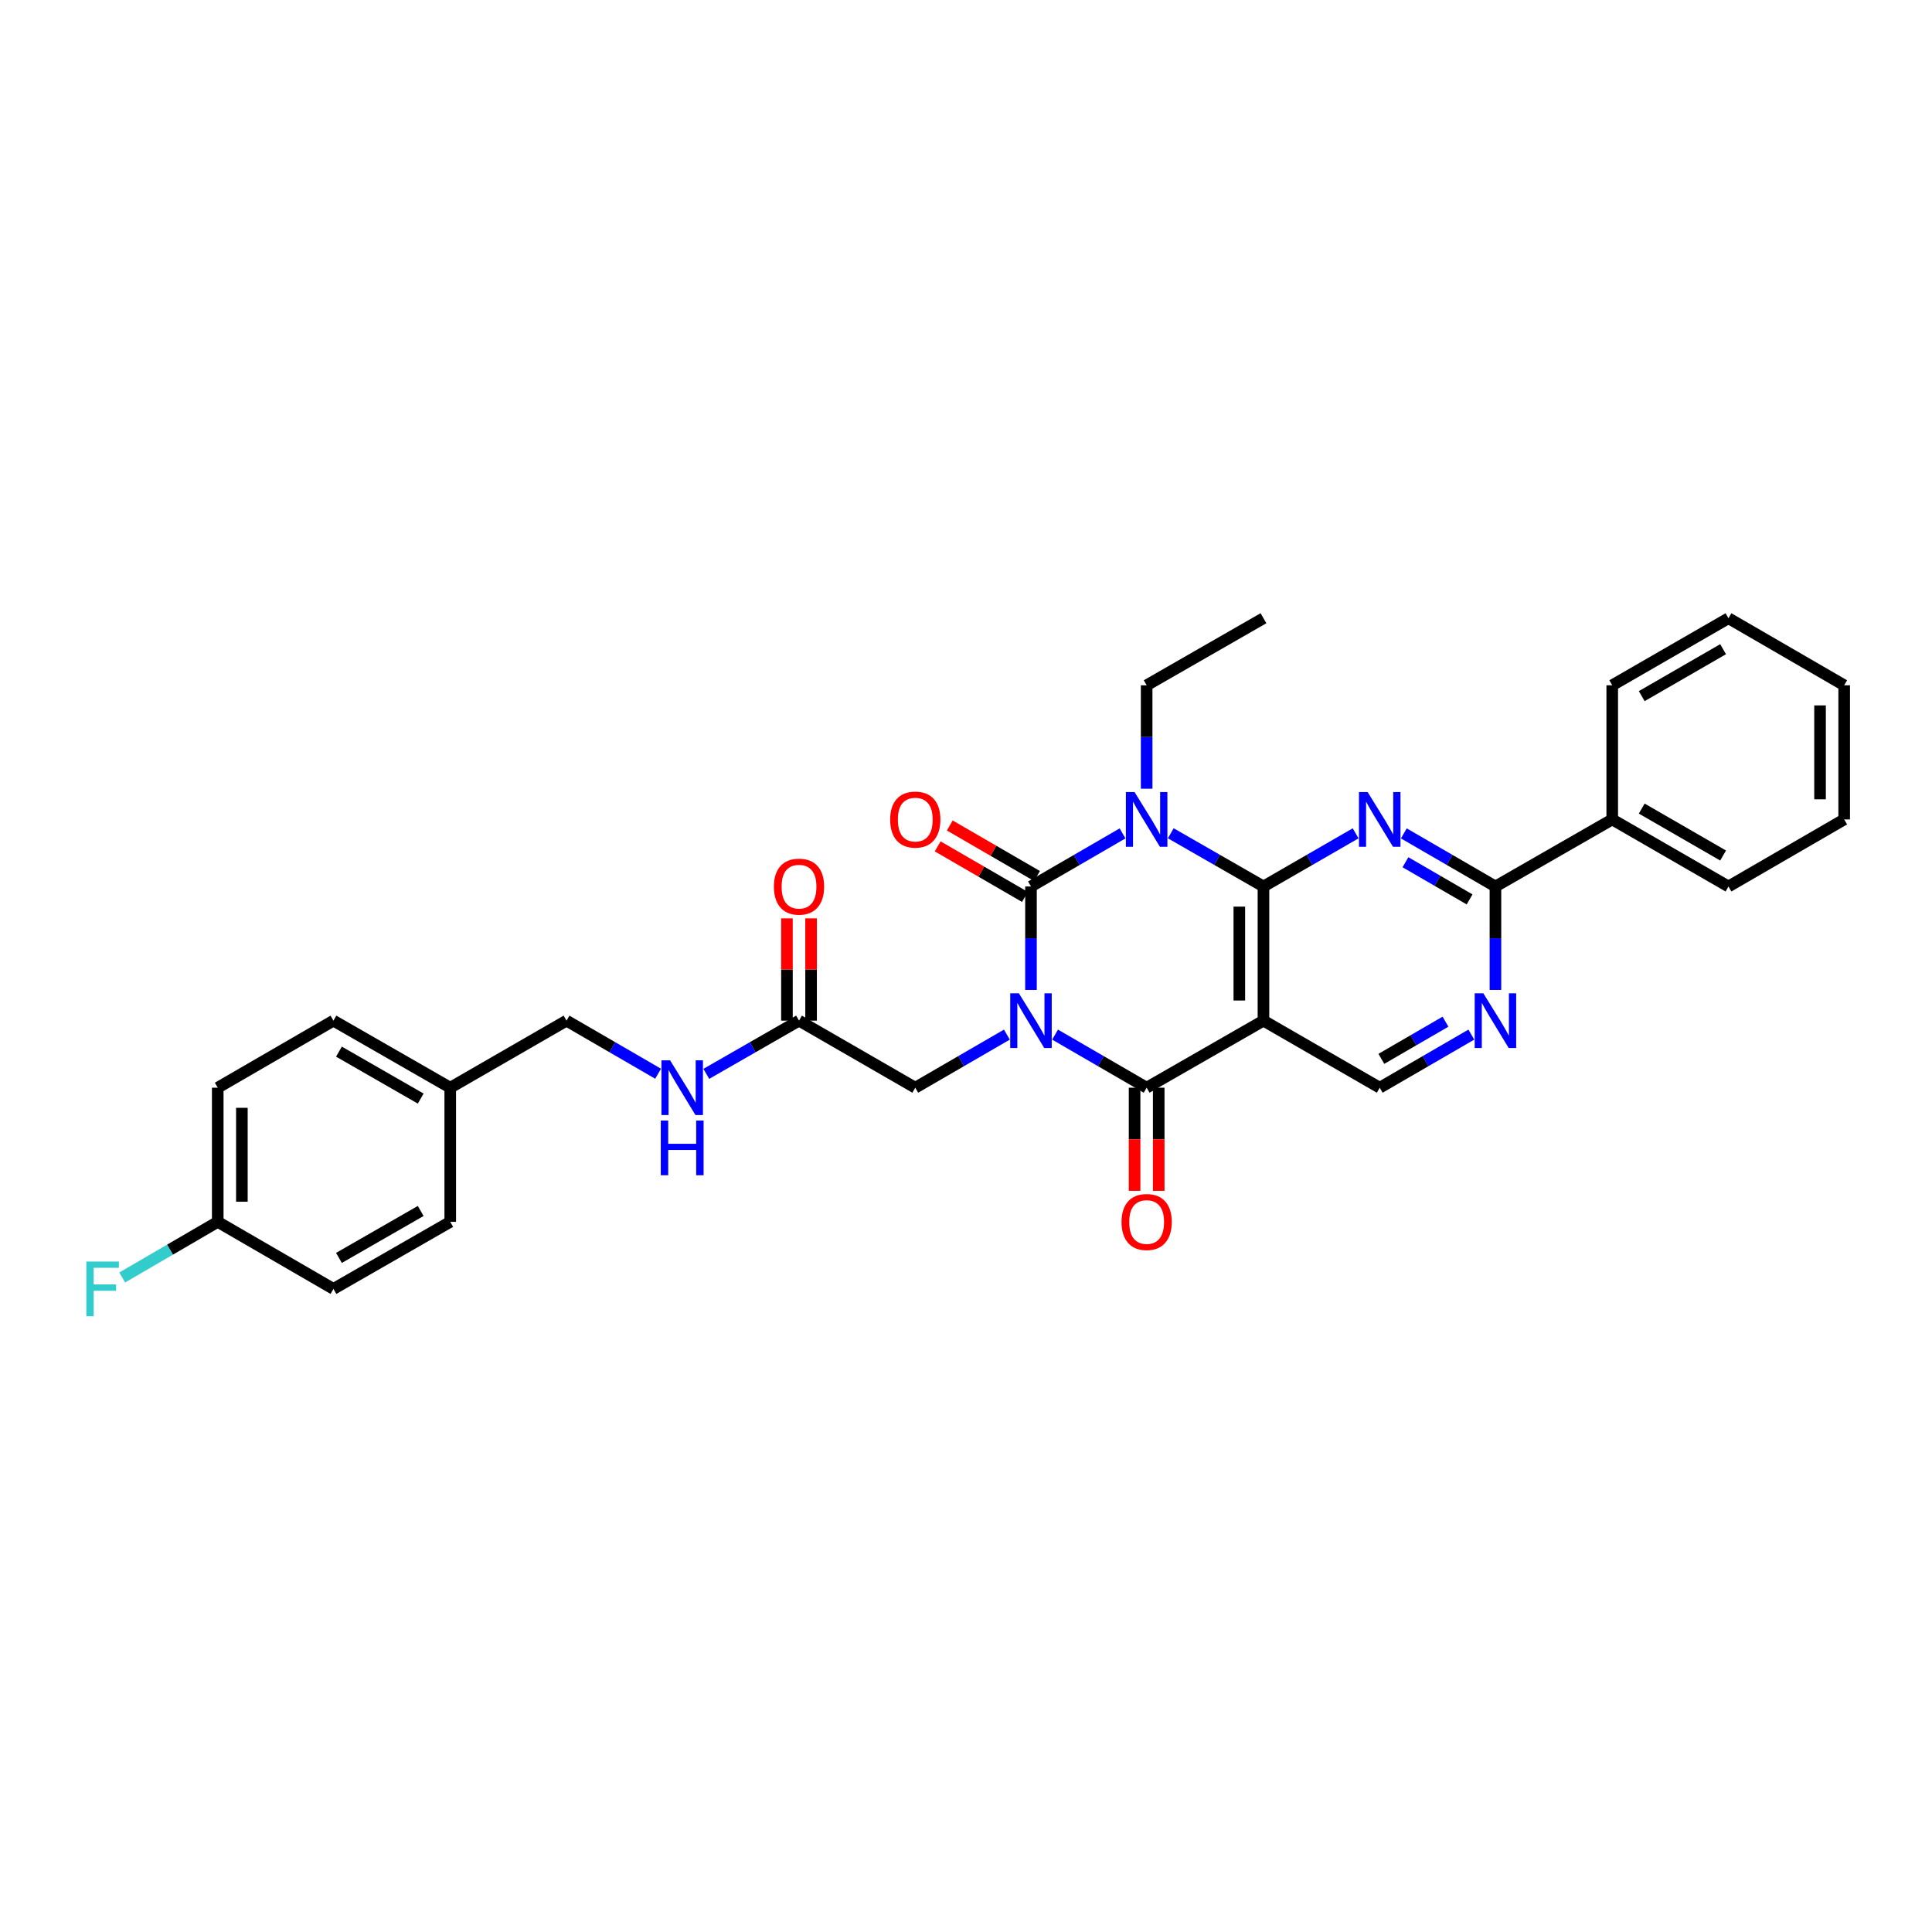 <?xml version='1.0' encoding='iso-8859-1'?>
<svg version='1.1' baseProfile='full'
              xmlns='http://www.w3.org/2000/svg'
                      xmlns:rdkit='http://www.rdkit.org/xml'
                      xmlns:xlink='http://www.w3.org/1999/xlink'
                  xml:space='preserve'
width='1000px' height='1000px' viewBox='0 0 1000 1000'>
<!-- END OF HEADER -->
<rect style='opacity:1.0;fill:#FFFFFF;stroke:none' width='1000' height='1000' x='0' y='0'> </rect>
<path class='bond-0' d='M 533.633,512.389 L 533.633,485.616' style='fill:none;fill-rule:evenodd;stroke:#0000FF;stroke-width:6px;stroke-linecap:butt;stroke-linejoin:miter;stroke-opacity:1' />
<path class='bond-0' d='M 533.633,485.616 L 533.633,458.843' style='fill:none;fill-rule:evenodd;stroke:#000000;stroke-width:6px;stroke-linecap:butt;stroke-linejoin:miter;stroke-opacity:1' />
<path class='bond-3' d='M 546.103,535.514 L 569.803,549.253' style='fill:none;fill-rule:evenodd;stroke:#0000FF;stroke-width:6px;stroke-linecap:butt;stroke-linejoin:miter;stroke-opacity:1' />
<path class='bond-3' d='M 569.803,549.253 L 593.503,562.992' style='fill:none;fill-rule:evenodd;stroke:#000000;stroke-width:6px;stroke-linecap:butt;stroke-linejoin:miter;stroke-opacity:1' />
<path class='bond-9' d='M 521.163,535.512 L 497.453,549.252' style='fill:none;fill-rule:evenodd;stroke:#0000FF;stroke-width:6px;stroke-linecap:butt;stroke-linejoin:miter;stroke-opacity:1' />
<path class='bond-9' d='M 497.453,549.252 L 473.743,562.992' style='fill:none;fill-rule:evenodd;stroke:#000000;stroke-width:6px;stroke-linecap:butt;stroke-linejoin:miter;stroke-opacity:1' />
<path class='bond-1' d='M 533.633,458.843 L 557.333,445.104' style='fill:none;fill-rule:evenodd;stroke:#000000;stroke-width:6px;stroke-linecap:butt;stroke-linejoin:miter;stroke-opacity:1' />
<path class='bond-1' d='M 557.333,445.104 L 581.033,431.365' style='fill:none;fill-rule:evenodd;stroke:#0000FF;stroke-width:6px;stroke-linecap:butt;stroke-linejoin:miter;stroke-opacity:1' />
<path class='bond-11' d='M 536.766,453.438 L 514.186,440.353' style='fill:none;fill-rule:evenodd;stroke:#000000;stroke-width:6px;stroke-linecap:butt;stroke-linejoin:miter;stroke-opacity:1' />
<path class='bond-11' d='M 514.186,440.353 L 491.606,427.268' style='fill:none;fill-rule:evenodd;stroke:#FF0000;stroke-width:6px;stroke-linecap:butt;stroke-linejoin:miter;stroke-opacity:1' />
<path class='bond-11' d='M 530.501,464.248 L 507.921,451.163' style='fill:none;fill-rule:evenodd;stroke:#000000;stroke-width:6px;stroke-linecap:butt;stroke-linejoin:miter;stroke-opacity:1' />
<path class='bond-11' d='M 507.921,451.163 L 485.341,438.078' style='fill:none;fill-rule:evenodd;stroke:#FF0000;stroke-width:6px;stroke-linecap:butt;stroke-linejoin:miter;stroke-opacity:1' />
<path class='bond-16' d='M 593.503,408.24 L 593.503,381.471' style='fill:none;fill-rule:evenodd;stroke:#0000FF;stroke-width:6px;stroke-linecap:butt;stroke-linejoin:miter;stroke-opacity:1' />
<path class='bond-16' d='M 593.503,381.471 L 593.503,354.702' style='fill:none;fill-rule:evenodd;stroke:#000000;stroke-width:6px;stroke-linecap:butt;stroke-linejoin:miter;stroke-opacity:1' />
<path class='bond-31' d='M 605.986,431.301 L 629.978,445.072' style='fill:none;fill-rule:evenodd;stroke:#0000FF;stroke-width:6px;stroke-linecap:butt;stroke-linejoin:miter;stroke-opacity:1' />
<path class='bond-31' d='M 629.978,445.072 L 653.969,458.843' style='fill:none;fill-rule:evenodd;stroke:#000000;stroke-width:6px;stroke-linecap:butt;stroke-linejoin:miter;stroke-opacity:1' />
<path class='bond-2' d='M 653.969,458.843 L 653.969,528.285' style='fill:none;fill-rule:evenodd;stroke:#000000;stroke-width:6px;stroke-linecap:butt;stroke-linejoin:miter;stroke-opacity:1' />
<path class='bond-2' d='M 641.475,469.259 L 641.475,517.869' style='fill:none;fill-rule:evenodd;stroke:#000000;stroke-width:6px;stroke-linecap:butt;stroke-linejoin:miter;stroke-opacity:1' />
<path class='bond-5' d='M 653.969,458.843 L 677.818,445.088' style='fill:none;fill-rule:evenodd;stroke:#000000;stroke-width:6px;stroke-linecap:butt;stroke-linejoin:miter;stroke-opacity:1' />
<path class='bond-5' d='M 677.818,445.088 L 701.668,431.332' style='fill:none;fill-rule:evenodd;stroke:#0000FF;stroke-width:6px;stroke-linecap:butt;stroke-linejoin:miter;stroke-opacity:1' />
<path class='bond-4' d='M 593.503,562.992 L 653.969,528.285' style='fill:none;fill-rule:evenodd;stroke:#000000;stroke-width:6px;stroke-linecap:butt;stroke-linejoin:miter;stroke-opacity:1' />
<path class='bond-12' d='M 587.256,562.992 L 587.256,589.681' style='fill:none;fill-rule:evenodd;stroke:#000000;stroke-width:6px;stroke-linecap:butt;stroke-linejoin:miter;stroke-opacity:1' />
<path class='bond-12' d='M 587.256,589.681 L 587.256,616.371' style='fill:none;fill-rule:evenodd;stroke:#FF0000;stroke-width:6px;stroke-linecap:butt;stroke-linejoin:miter;stroke-opacity:1' />
<path class='bond-12' d='M 599.75,562.992 L 599.75,589.681' style='fill:none;fill-rule:evenodd;stroke:#000000;stroke-width:6px;stroke-linecap:butt;stroke-linejoin:miter;stroke-opacity:1' />
<path class='bond-12' d='M 599.75,589.681 L 599.75,616.371' style='fill:none;fill-rule:evenodd;stroke:#FF0000;stroke-width:6px;stroke-linecap:butt;stroke-linejoin:miter;stroke-opacity:1' />
<path class='bond-8' d='M 653.969,528.285 L 714.144,562.992' style='fill:none;fill-rule:evenodd;stroke:#000000;stroke-width:6px;stroke-linecap:butt;stroke-linejoin:miter;stroke-opacity:1' />
<path class='bond-32' d='M 726.615,431.363 L 750.325,445.103' style='fill:none;fill-rule:evenodd;stroke:#0000FF;stroke-width:6px;stroke-linecap:butt;stroke-linejoin:miter;stroke-opacity:1' />
<path class='bond-32' d='M 750.325,445.103 L 774.035,458.843' style='fill:none;fill-rule:evenodd;stroke:#000000;stroke-width:6px;stroke-linecap:butt;stroke-linejoin:miter;stroke-opacity:1' />
<path class='bond-32' d='M 727.463,446.296 L 744.06,455.914' style='fill:none;fill-rule:evenodd;stroke:#0000FF;stroke-width:6px;stroke-linecap:butt;stroke-linejoin:miter;stroke-opacity:1' />
<path class='bond-32' d='M 744.06,455.914 L 760.657,465.532' style='fill:none;fill-rule:evenodd;stroke:#000000;stroke-width:6px;stroke-linecap:butt;stroke-linejoin:miter;stroke-opacity:1' />
<path class='bond-6' d='M 774.035,458.843 L 774.035,485.616' style='fill:none;fill-rule:evenodd;stroke:#000000;stroke-width:6px;stroke-linecap:butt;stroke-linejoin:miter;stroke-opacity:1' />
<path class='bond-6' d='M 774.035,485.616 L 774.035,512.389' style='fill:none;fill-rule:evenodd;stroke:#0000FF;stroke-width:6px;stroke-linecap:butt;stroke-linejoin:miter;stroke-opacity:1' />
<path class='bond-14' d='M 774.035,458.843 L 834.487,424.136' style='fill:none;fill-rule:evenodd;stroke:#000000;stroke-width:6px;stroke-linecap:butt;stroke-linejoin:miter;stroke-opacity:1' />
<path class='bond-7' d='M 761.564,535.512 L 737.854,549.252' style='fill:none;fill-rule:evenodd;stroke:#0000FF;stroke-width:6px;stroke-linecap:butt;stroke-linejoin:miter;stroke-opacity:1' />
<path class='bond-7' d='M 737.854,549.252 L 714.144,562.992' style='fill:none;fill-rule:evenodd;stroke:#000000;stroke-width:6px;stroke-linecap:butt;stroke-linejoin:miter;stroke-opacity:1' />
<path class='bond-7' d='M 748.186,528.823 L 731.589,538.441' style='fill:none;fill-rule:evenodd;stroke:#0000FF;stroke-width:6px;stroke-linecap:butt;stroke-linejoin:miter;stroke-opacity:1' />
<path class='bond-7' d='M 731.589,538.441 L 714.992,548.059' style='fill:none;fill-rule:evenodd;stroke:#000000;stroke-width:6px;stroke-linecap:butt;stroke-linejoin:miter;stroke-opacity:1' />
<path class='bond-10' d='M 473.743,562.992 L 413.568,528.285' style='fill:none;fill-rule:evenodd;stroke:#000000;stroke-width:6px;stroke-linecap:butt;stroke-linejoin:miter;stroke-opacity:1' />
<path class='bond-13' d='M 413.568,528.285 L 389.576,542.056' style='fill:none;fill-rule:evenodd;stroke:#000000;stroke-width:6px;stroke-linecap:butt;stroke-linejoin:miter;stroke-opacity:1' />
<path class='bond-13' d='M 389.576,542.056 L 365.585,555.827' style='fill:none;fill-rule:evenodd;stroke:#0000FF;stroke-width:6px;stroke-linecap:butt;stroke-linejoin:miter;stroke-opacity:1' />
<path class='bond-15' d='M 419.815,528.285 L 419.815,501.812' style='fill:none;fill-rule:evenodd;stroke:#000000;stroke-width:6px;stroke-linecap:butt;stroke-linejoin:miter;stroke-opacity:1' />
<path class='bond-15' d='M 419.815,501.812 L 419.815,475.339' style='fill:none;fill-rule:evenodd;stroke:#FF0000;stroke-width:6px;stroke-linecap:butt;stroke-linejoin:miter;stroke-opacity:1' />
<path class='bond-15' d='M 407.321,528.285 L 407.321,501.812' style='fill:none;fill-rule:evenodd;stroke:#000000;stroke-width:6px;stroke-linecap:butt;stroke-linejoin:miter;stroke-opacity:1' />
<path class='bond-15' d='M 407.321,501.812 L 407.321,475.339' style='fill:none;fill-rule:evenodd;stroke:#FF0000;stroke-width:6px;stroke-linecap:butt;stroke-linejoin:miter;stroke-opacity:1' />
<path class='bond-17' d='M 340.632,555.763 L 316.932,542.024' style='fill:none;fill-rule:evenodd;stroke:#0000FF;stroke-width:6px;stroke-linecap:butt;stroke-linejoin:miter;stroke-opacity:1' />
<path class='bond-17' d='M 316.932,542.024 L 293.232,528.285' style='fill:none;fill-rule:evenodd;stroke:#000000;stroke-width:6px;stroke-linecap:butt;stroke-linejoin:miter;stroke-opacity:1' />
<path class='bond-25' d='M 834.487,424.136 L 894.655,458.843' style='fill:none;fill-rule:evenodd;stroke:#000000;stroke-width:6px;stroke-linecap:butt;stroke-linejoin:miter;stroke-opacity:1' />
<path class='bond-25' d='M 849.755,418.519 L 891.873,442.814' style='fill:none;fill-rule:evenodd;stroke:#000000;stroke-width:6px;stroke-linecap:butt;stroke-linejoin:miter;stroke-opacity:1' />
<path class='bond-26' d='M 834.487,424.136 L 834.487,354.702' style='fill:none;fill-rule:evenodd;stroke:#000000;stroke-width:6px;stroke-linecap:butt;stroke-linejoin:miter;stroke-opacity:1' />
<path class='bond-27' d='M 593.503,354.702 L 653.969,319.995' style='fill:none;fill-rule:evenodd;stroke:#000000;stroke-width:6px;stroke-linecap:butt;stroke-linejoin:miter;stroke-opacity:1' />
<path class='bond-19' d='M 293.232,528.285 L 233.043,562.992' style='fill:none;fill-rule:evenodd;stroke:#000000;stroke-width:6px;stroke-linecap:butt;stroke-linejoin:miter;stroke-opacity:1' />
<path class='bond-18' d='M 112.7,632.427 L 112.7,562.992' style='fill:none;fill-rule:evenodd;stroke:#000000;stroke-width:6px;stroke-linecap:butt;stroke-linejoin:miter;stroke-opacity:1' />
<path class='bond-18' d='M 125.195,622.011 L 125.195,573.407' style='fill:none;fill-rule:evenodd;stroke:#000000;stroke-width:6px;stroke-linecap:butt;stroke-linejoin:miter;stroke-opacity:1' />
<path class='bond-20' d='M 112.7,632.427 L 87.977,646.826' style='fill:none;fill-rule:evenodd;stroke:#000000;stroke-width:6px;stroke-linecap:butt;stroke-linejoin:miter;stroke-opacity:1' />
<path class='bond-20' d='M 87.977,646.826 L 63.253,661.226' style='fill:none;fill-rule:evenodd;stroke:#33CCCC;stroke-width:6px;stroke-linecap:butt;stroke-linejoin:miter;stroke-opacity:1' />
<path class='bond-33' d='M 112.7,632.427 L 172.591,667.134' style='fill:none;fill-rule:evenodd;stroke:#000000;stroke-width:6px;stroke-linecap:butt;stroke-linejoin:miter;stroke-opacity:1' />
<path class='bond-23' d='M 233.043,562.992 L 233.043,632.427' style='fill:none;fill-rule:evenodd;stroke:#000000;stroke-width:6px;stroke-linecap:butt;stroke-linejoin:miter;stroke-opacity:1' />
<path class='bond-24' d='M 233.043,562.992 L 172.591,528.285' style='fill:none;fill-rule:evenodd;stroke:#000000;stroke-width:6px;stroke-linecap:butt;stroke-linejoin:miter;stroke-opacity:1' />
<path class='bond-24' d='M 217.754,568.622 L 175.438,544.327' style='fill:none;fill-rule:evenodd;stroke:#000000;stroke-width:6px;stroke-linecap:butt;stroke-linejoin:miter;stroke-opacity:1' />
<path class='bond-21' d='M 172.591,667.134 L 233.043,632.427' style='fill:none;fill-rule:evenodd;stroke:#000000;stroke-width:6px;stroke-linecap:butt;stroke-linejoin:miter;stroke-opacity:1' />
<path class='bond-21' d='M 175.438,651.092 L 217.754,626.797' style='fill:none;fill-rule:evenodd;stroke:#000000;stroke-width:6px;stroke-linecap:butt;stroke-linejoin:miter;stroke-opacity:1' />
<path class='bond-22' d='M 112.7,562.992 L 172.591,528.285' style='fill:none;fill-rule:evenodd;stroke:#000000;stroke-width:6px;stroke-linecap:butt;stroke-linejoin:miter;stroke-opacity:1' />
<path class='bond-28' d='M 894.655,458.843 L 954.545,424.136' style='fill:none;fill-rule:evenodd;stroke:#000000;stroke-width:6px;stroke-linecap:butt;stroke-linejoin:miter;stroke-opacity:1' />
<path class='bond-29' d='M 834.487,354.702 L 894.655,319.995' style='fill:none;fill-rule:evenodd;stroke:#000000;stroke-width:6px;stroke-linecap:butt;stroke-linejoin:miter;stroke-opacity:1' />
<path class='bond-29' d='M 849.755,360.318 L 891.873,336.024' style='fill:none;fill-rule:evenodd;stroke:#000000;stroke-width:6px;stroke-linecap:butt;stroke-linejoin:miter;stroke-opacity:1' />
<path class='bond-34' d='M 954.545,424.136 L 954.545,354.702' style='fill:none;fill-rule:evenodd;stroke:#000000;stroke-width:6px;stroke-linecap:butt;stroke-linejoin:miter;stroke-opacity:1' />
<path class='bond-34' d='M 942.051,413.721 L 942.051,365.117' style='fill:none;fill-rule:evenodd;stroke:#000000;stroke-width:6px;stroke-linecap:butt;stroke-linejoin:miter;stroke-opacity:1' />
<path class='bond-30' d='M 894.655,319.995 L 954.545,354.702' style='fill:none;fill-rule:evenodd;stroke:#000000;stroke-width:6px;stroke-linecap:butt;stroke-linejoin:miter;stroke-opacity:1' />
<path  class='atom-0' d='M 527.373 514.125
L 536.653 529.125
Q 537.573 530.605, 539.053 533.285
Q 540.533 535.965, 540.613 536.125
L 540.613 514.125
L 544.373 514.125
L 544.373 542.445
L 540.493 542.445
L 530.533 526.045
Q 529.373 524.125, 528.133 521.925
Q 526.933 519.725, 526.573 519.045
L 526.573 542.445
L 522.893 542.445
L 522.893 514.125
L 527.373 514.125
' fill='#0000FF'/>
<path  class='atom-2' d='M 587.243 409.976
L 596.523 424.976
Q 597.443 426.456, 598.923 429.136
Q 600.403 431.816, 600.483 431.976
L 600.483 409.976
L 604.243 409.976
L 604.243 438.296
L 600.363 438.296
L 590.403 421.896
Q 589.243 419.976, 588.003 417.776
Q 586.803 415.576, 586.443 414.896
L 586.443 438.296
L 582.763 438.296
L 582.763 409.976
L 587.243 409.976
' fill='#0000FF'/>
<path  class='atom-6' d='M 707.884 409.976
L 717.164 424.976
Q 718.084 426.456, 719.564 429.136
Q 721.044 431.816, 721.124 431.976
L 721.124 409.976
L 724.884 409.976
L 724.884 438.296
L 721.004 438.296
L 711.044 421.896
Q 709.884 419.976, 708.644 417.776
Q 707.444 415.576, 707.084 414.896
L 707.084 438.296
L 703.404 438.296
L 703.404 409.976
L 707.884 409.976
' fill='#0000FF'/>
<path  class='atom-8' d='M 767.775 514.125
L 777.055 529.125
Q 777.975 530.605, 779.455 533.285
Q 780.935 535.965, 781.015 536.125
L 781.015 514.125
L 784.775 514.125
L 784.775 542.445
L 780.895 542.445
L 770.935 526.045
Q 769.775 524.125, 768.535 521.925
Q 767.335 519.725, 766.975 519.045
L 766.975 542.445
L 763.295 542.445
L 763.295 514.125
L 767.775 514.125
' fill='#0000FF'/>
<path  class='atom-12' d='M 460.743 424.216
Q 460.743 417.416, 464.103 413.616
Q 467.463 409.816, 473.743 409.816
Q 480.023 409.816, 483.383 413.616
Q 486.743 417.416, 486.743 424.216
Q 486.743 431.096, 483.343 435.016
Q 479.943 438.896, 473.743 438.896
Q 467.503 438.896, 464.103 435.016
Q 460.743 431.136, 460.743 424.216
M 473.743 435.696
Q 478.063 435.696, 480.383 432.816
Q 482.743 429.896, 482.743 424.216
Q 482.743 418.656, 480.383 415.856
Q 478.063 413.016, 473.743 413.016
Q 469.423 413.016, 467.063 415.816
Q 464.743 418.616, 464.743 424.216
Q 464.743 429.936, 467.063 432.816
Q 469.423 435.696, 473.743 435.696
' fill='#FF0000'/>
<path  class='atom-13' d='M 580.503 632.507
Q 580.503 625.707, 583.863 621.907
Q 587.223 618.107, 593.503 618.107
Q 599.783 618.107, 603.143 621.907
Q 606.503 625.707, 606.503 632.507
Q 606.503 639.387, 603.103 643.307
Q 599.703 647.187, 593.503 647.187
Q 587.263 647.187, 583.863 643.307
Q 580.503 639.427, 580.503 632.507
M 593.503 643.987
Q 597.823 643.987, 600.143 641.107
Q 602.503 638.187, 602.503 632.507
Q 602.503 626.947, 600.143 624.147
Q 597.823 621.307, 593.503 621.307
Q 589.183 621.307, 586.823 624.107
Q 584.503 626.907, 584.503 632.507
Q 584.503 638.227, 586.823 641.107
Q 589.183 643.987, 593.503 643.987
' fill='#FF0000'/>
<path  class='atom-14' d='M 346.842 548.832
L 356.122 563.832
Q 357.042 565.312, 358.522 567.992
Q 360.002 570.672, 360.082 570.832
L 360.082 548.832
L 363.842 548.832
L 363.842 577.152
L 359.962 577.152
L 350.002 560.752
Q 348.842 558.832, 347.602 556.632
Q 346.402 554.432, 346.042 553.752
L 346.042 577.152
L 342.362 577.152
L 342.362 548.832
L 346.842 548.832
' fill='#0000FF'/>
<path  class='atom-14' d='M 342.022 579.984
L 345.862 579.984
L 345.862 592.024
L 360.342 592.024
L 360.342 579.984
L 364.182 579.984
L 364.182 608.304
L 360.342 608.304
L 360.342 595.224
L 345.862 595.224
L 345.862 608.304
L 342.022 608.304
L 342.022 579.984
' fill='#0000FF'/>
<path  class='atom-16' d='M 400.568 458.923
Q 400.568 452.123, 403.928 448.323
Q 407.288 444.523, 413.568 444.523
Q 419.848 444.523, 423.208 448.323
Q 426.568 452.123, 426.568 458.923
Q 426.568 465.803, 423.168 469.723
Q 419.768 473.603, 413.568 473.603
Q 407.328 473.603, 403.928 469.723
Q 400.568 465.843, 400.568 458.923
M 413.568 470.403
Q 417.888 470.403, 420.208 467.523
Q 422.568 464.603, 422.568 458.923
Q 422.568 453.363, 420.208 450.563
Q 417.888 447.723, 413.568 447.723
Q 409.248 447.723, 406.888 450.523
Q 404.568 453.323, 404.568 458.923
Q 404.568 464.643, 406.888 467.523
Q 409.248 470.403, 413.568 470.403
' fill='#FF0000'/>
<path  class='atom-21' d='M 44.689 652.974
L 61.529 652.974
L 61.529 656.214
L 48.489 656.214
L 48.489 664.814
L 60.089 664.814
L 60.089 668.094
L 48.489 668.094
L 48.489 681.294
L 44.689 681.294
L 44.689 652.974
' fill='#33CCCC'/>
</svg>
